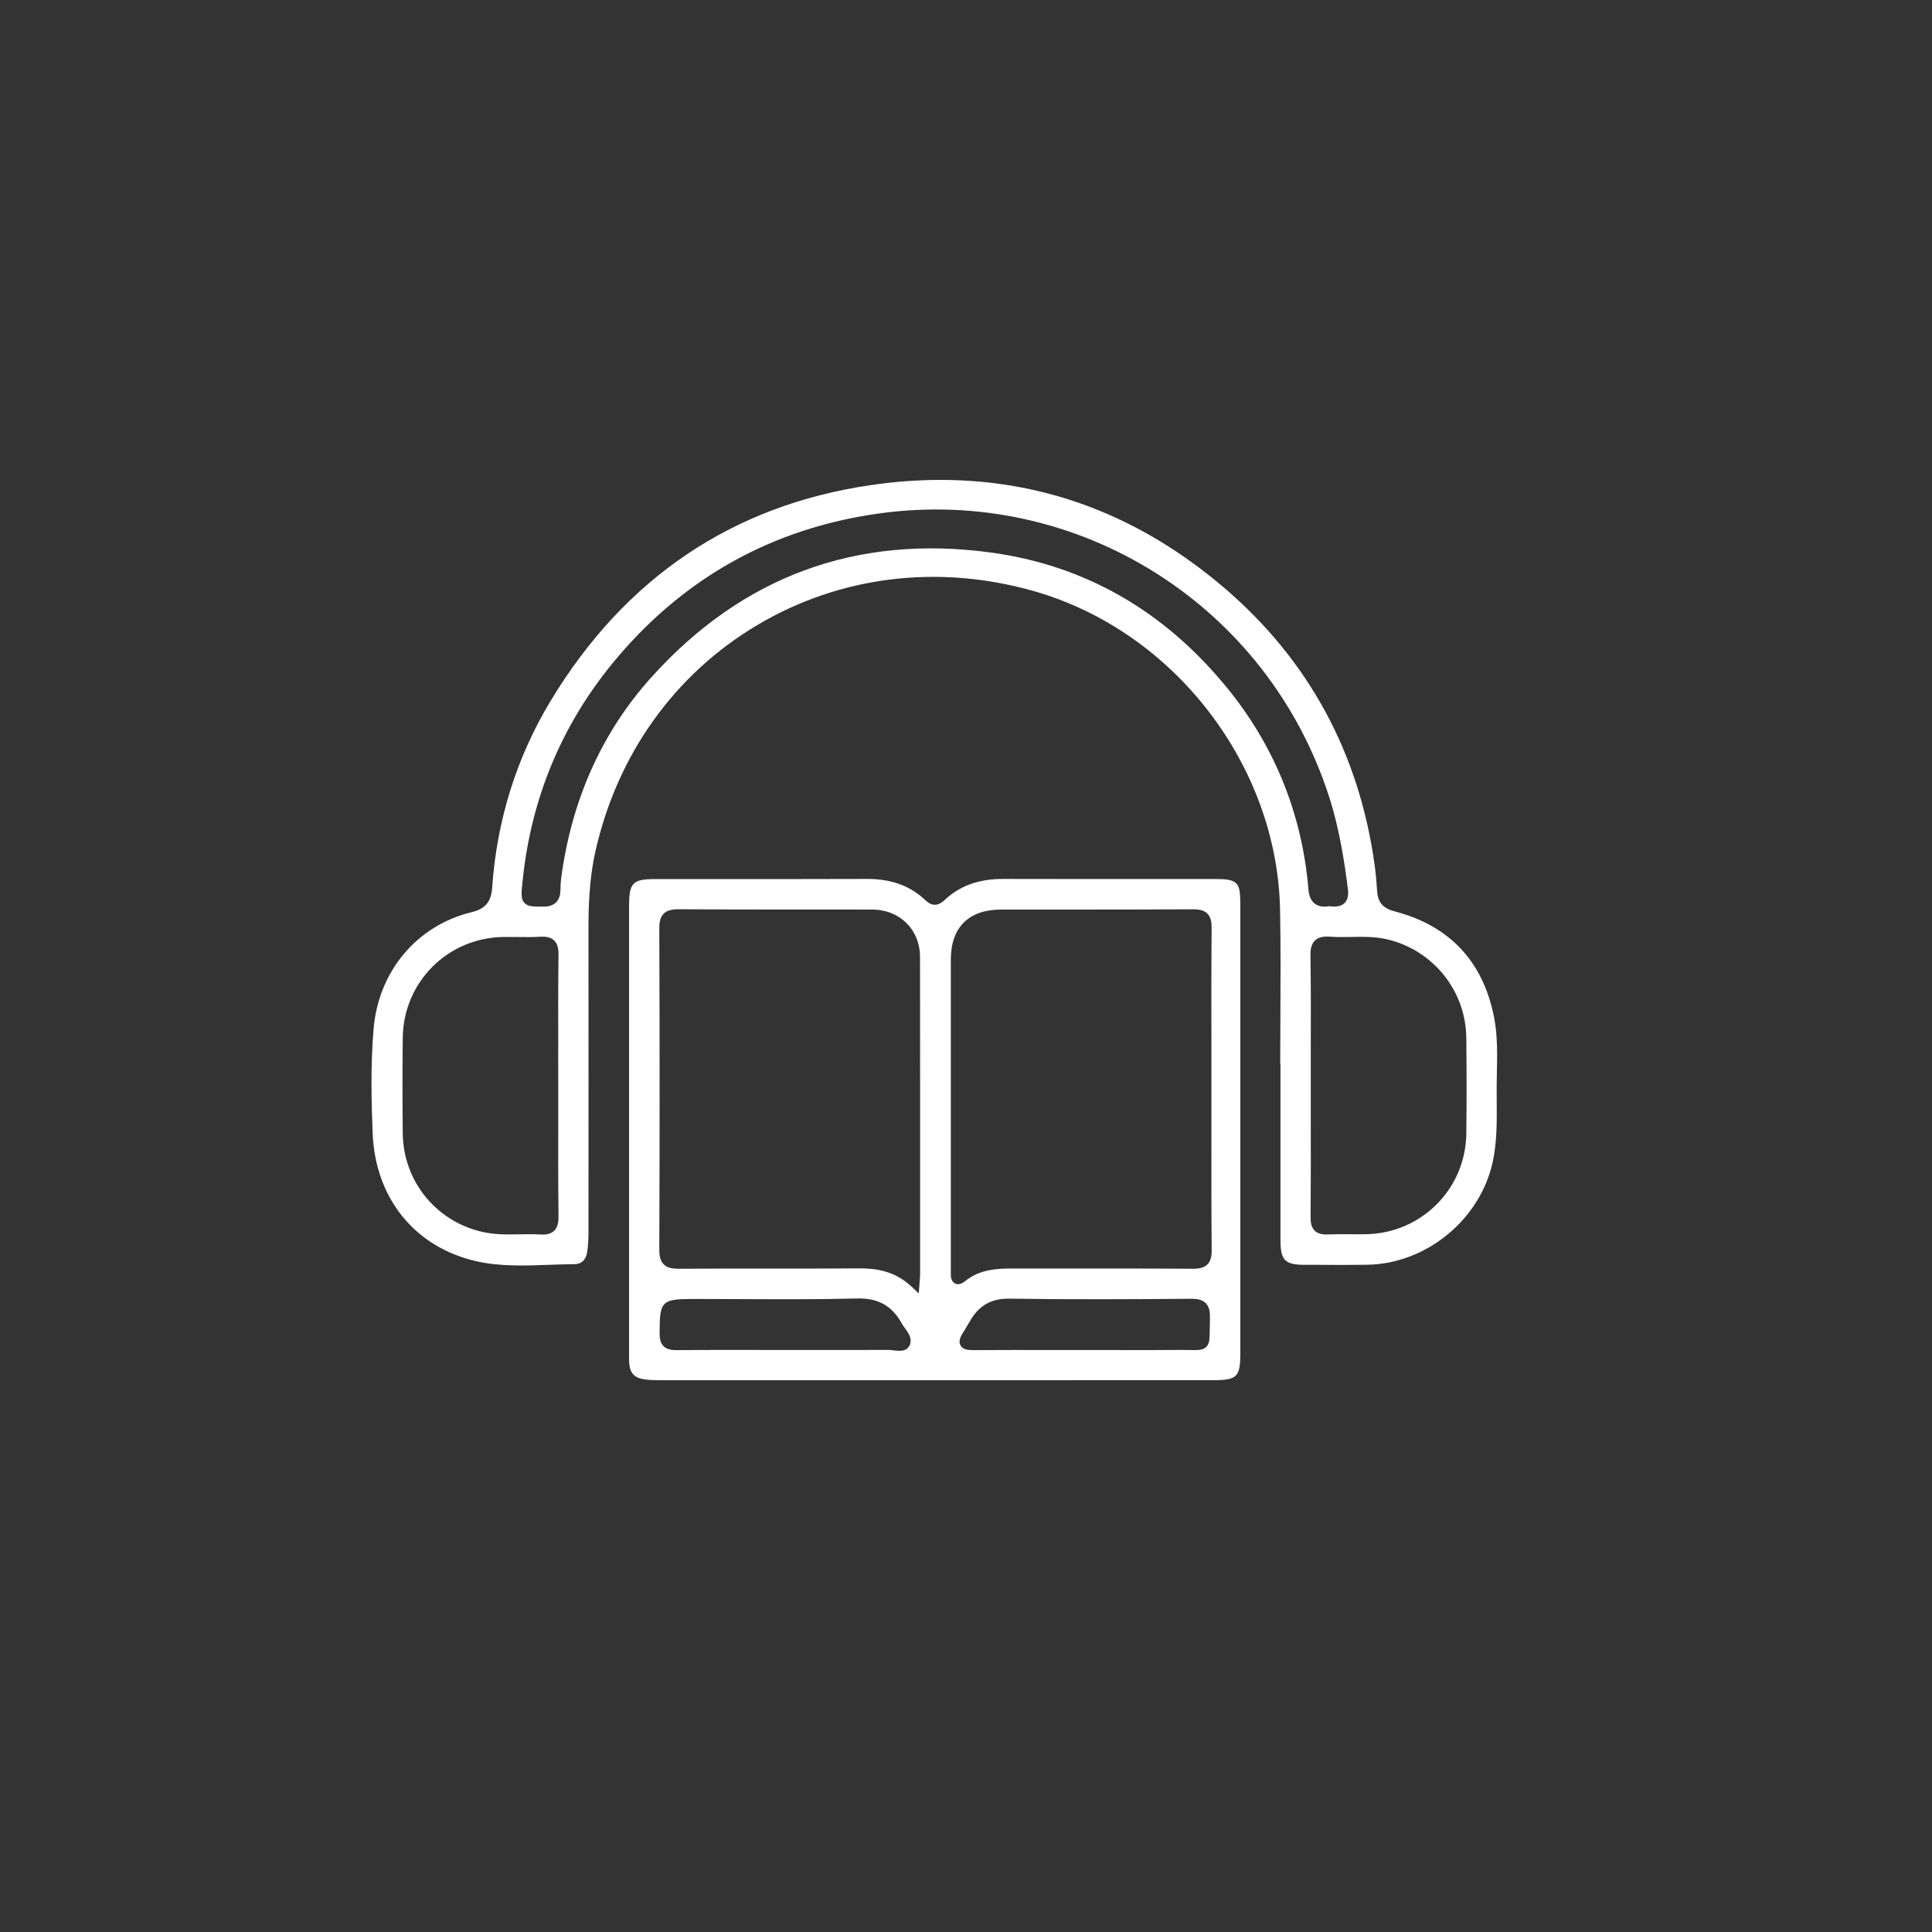 <?xml version="1.0" encoding="UTF-8"?>
<svg id="Capa_1" data-name="Capa 1" xmlns="http://www.w3.org/2000/svg" viewBox="0 0 425.2 425.2">
  <rect x="0" y="0" width="425.2" height="425.2" fill="#333333" stroke="none"/>
  <defs>
    <style>
      .cls-1 {
        fill: none;
      }

      .cls-2 {
        fill: #fff;
      }
    </style>
  </defs>
  <g>
    <path class="cls-2" d="M328.81,223.83c-2.44-12.28-9.81-20.11-21.9-23.26-2.52-.66-3.66-1.97-3.82-4.39-.11-1.56-.26-3.62-.54-5.66-3.37-24.73-14.57-45.36-33.29-61.29-18.44-15.7-39.32-23.61-62.24-23.61-5.06,0-10.22,.38-15.48,1.16-30.31,4.45-53.96,20.39-70.29,47.36-7.55,12.47-11.9,26.33-12.93,41.19-.22,3.16-1.5,4.69-4.55,5.43-11.99,2.92-20.45,12.96-21.54,25.59-.69,8.03-.49,16.21-.21,23.14,.58,14.23,9.3,24.99,22.75,28.07,5.23,1.2,10.69,1,15.97,.81,1.89-.07,3.84-.14,5.76-.15,1.46,0,2.48-.99,2.72-2.62,.19-1.3,.29-2.68,.29-4.09,.02-22.29,.03-44.58,0-66.87,0-5.11,.17-11.15,1.5-17.13,4.76-21.36,17.41-39.09,35.62-49.92,18.22-10.84,39.87-13.5,60.96-7.48,30.77,8.78,53.53,38.28,54.13,70.14,.15,7.98,.11,16.08,.07,23.93-.02,3.3-.03,6.6-.04,9.9h.06v11.91c0,8.97,0,17.94,0,26.91,0,4.49,.96,5.46,5.38,5.47h3.26c3.44,.02,7,.04,10.5-.02,13-.22,24.86-9.98,27.59-22.71,.93-4.33,.89-8.84,.86-13.21,0-1.1-.02-2.2-.01-3.3,0-1.05,.03-2.11,.05-3.16,.08-4.02,.16-8.18-.63-12.13Zm-205.96,7.49c0,2.61,.01,5.22,.01,7.84s0,5.13,0,7.7c-.01,6.83-.03,13.89,.06,20.83,.01,1.04-.09,2.35-.98,3.2-.71,.68-1.7,.82-2.53,.82-.19,0-.38,0-.55-.02-1.48-.09-3.01-.06-4.49-.04-2.57,.05-5.24,.1-7.88-.46-10.39-2.2-17.72-11.13-17.85-21.71-.08-7.03-.08-14.11,0-21.06,.14-12.32,9.91-22.07,22.23-22.21,.98-.01,1.97,0,2.95,.01,1.65,.02,3.36,.04,5.01-.06,1-.06,2.25-.02,3.12,.81,.88,.84,.98,2.12,.97,3.15-.09,7.06-.08,14.25-.06,21.2Zm146.94-80.26c-13.79-16.79-31.24-26.71-51.87-29.48-29.47-3.96-54.55,5.27-74.53,27.44-10.89,12.08-17.58,26.96-19.88,44.22-.1,.76-.16,1.6-.17,2.63-.04,2.43-1.3,3.66-3.74,3.66h-.22c-2.09,0-3.23,0-3.98-.83-.81-.89-.67-2.2-.36-5.07l.02-.16c1.89-17.83,8.53-33.8,19.73-47.47,15.27-18.63,35.04-29.74,58.78-33.01,43.78-6.03,85.4,20.22,98.96,62.41,2.26,7.04,3.35,14.18,4.12,20.25,.18,1.41-.06,2.41-.72,3.08-.87,.86-2.15,.86-3.42,.71-.37,.06-.71,.09-1.03,.09-.86,0-1.56-.21-2.12-.64-.81-.62-1.27-1.67-1.4-3.19-1.4-16.66-7.51-31.68-18.16-44.65Zm52.92,98.43c-.15,12.15-9.82,21.88-22,22.14-1.21,.03-2.43,.02-3.64,0-1.59-.01-3.24-.02-4.85,.05-.12,0-.25,0-.39,0-.79,0-1.76-.13-2.47-.81-.84-.81-.93-2.07-.92-2.94,.06-7.19,.05-14.5,.04-21.57v-7.73c0-2.59,0-5.18,0-7.77,.02-6.72,.04-13.68-.07-20.51-.02-1.11,.08-2.51,1.02-3.39,.92-.87,2.28-.89,3.35-.81,1.52,.11,3.09,.08,4.6,.06,2.62-.05,5.33-.1,8.03,.55,10.07,2.43,17.19,11.33,17.3,21.65,.08,7.65,.08,14.54,0,21.06Z"/>
    <path class="cls-2" d="M267.6,193.46c-4.85,0-9.71,0-14.56,0-10.75,0-21.5,.01-32.26-.02h-.09c-5.27,0-9.44,1.5-12.75,4.6-1.02,.96-2.44,1.83-4.28,.08-3.33-3.17-7.54-4.7-12.8-4.68-10.83,.04-21.85,.03-32.5,.03-4.69,0-9.38,0-14.07,0-5.08,0-5.84,.78-5.84,5.97v98.93c0,.47-.01,.94,.01,1.41,.14,2.38,1.07,3.45,3.35,3.79,1.16,.18,2.36,.19,3.59,.19,16.94,0,33.87,0,50.81,0h9.53s16.61,0,16.61,0c14.91,0,29.82,0,44.72-.01,5.18,0,5.9-.72,5.9-5.87v-99.14c0-4.58-.7-5.28-5.37-5.28Zm-67.5,102.76c-.45,.86-1.29,1.07-2.18,1.07-.46,0-.93-.06-1.37-.11-.41-.05-.78-.06-1.1-.09-5.6,.03-11.21,.02-16.81,.02h-5.7c-2.13,0-4.27,0-6.4-.01-5.77-.01-11.73-.02-17.59,.04-1,0-2.12-.08-2.9-.86-.79-.78-.88-1.91-.88-2.81v-.23c.01-6.95,.44-7.36,7.58-7.36,3.4,0,6.81,.02,10.22,.03,8.45,.04,17.19,.08,25.77-.14,4.57-.08,7.58,1.6,9.77,5.57,.16,.29,.39,.61,.64,.95,.75,1.02,1.77,2.42,.98,3.92Zm2.39-15.73c0,.33-.03,.66-.06,1.13-.02,.25-.05,.55-.07,.93l-.15,2.11-1.54-1.45c-3.84-3.61-8.01-4.1-11.95-4.06-6.41,.05-12.93,.04-19.24,.04-6.58,0-13.39,0-20.08,.04-1.16,0-2.45-.1-3.32-.96-.88-.87-.98-2.21-.98-3.29,.09-23.34,.09-47.1,0-70.62,0-1.14,.11-2.43,.98-3.29,.87-.86,2.17-.96,3.31-.96,8.58,.07,17.31,.06,25.75,.06,5.61,0,11.22,0,16.82,.01,6.09,.02,10.51,4.41,10.52,10.43,.03,18.3,.02,36.6,.02,54.9v14.97Zm63.8,9.54c-.03,.94-.03,1.73-.04,2.4-.02,2.18-.02,3.28-.79,4.02-.75,.73-1.81,.7-3.74,.67-.69-.01-1.52-.03-2.52-.02-4.81,.05-9.71,.04-14.44,.02-2.11,0-4.22,0-6.33,0h-6.36c-5.87-.01-11.94-.02-17.9,.02h-.1c-1.06,0-2.18-.14-2.68-1.03-.51-.93,.04-2,.51-2.74,.37-.58,.71-1.17,1.06-1.76,.24-.41,.48-.82,.73-1.22,1.93-3.18,4.63-4.64,8.49-4.58,13.73,.21,27.29,.13,40,.03,1.04,0,2.34,.1,3.2,.98,.86,.88,.93,2.18,.9,3.22Zm-.58-11.75c-.85,.85-2.11,.95-3.21,.95-8.17-.06-16.49-.05-24.53-.05-5.26,0-10.52,0-15.77,0h-.09c-4.35,0-7.24,.82-9.65,2.73-.25,.2-.9,.72-1.63,.72-.21,0-.42-.04-.63-.15-.96-.47-.95-1.72-.94-2.18,0-.41,0-.82,0-1.23v-.76s0-67.09,0-67.09c0-7.11,3.92-11.03,11.03-11.04,4.63,0,9.26,0,13.88,0,9.31,0,18.95,.01,28.42-.06,1.02,0,2.29,.09,3.13,.94,.84,.85,.95,2.11,.94,3.24-.08,8.77-.07,17.68-.05,26.31,0,3.08,0,6.16,0,9.23s0,6.16,0,9.24c-.01,8.54-.02,17.37,.06,26.05,0,1.02-.09,2.31-.94,3.16Z"/>
  </g>
  <rect class="cls-1" x=".6" y="-1.4" width="422" height="424"/>
</svg>